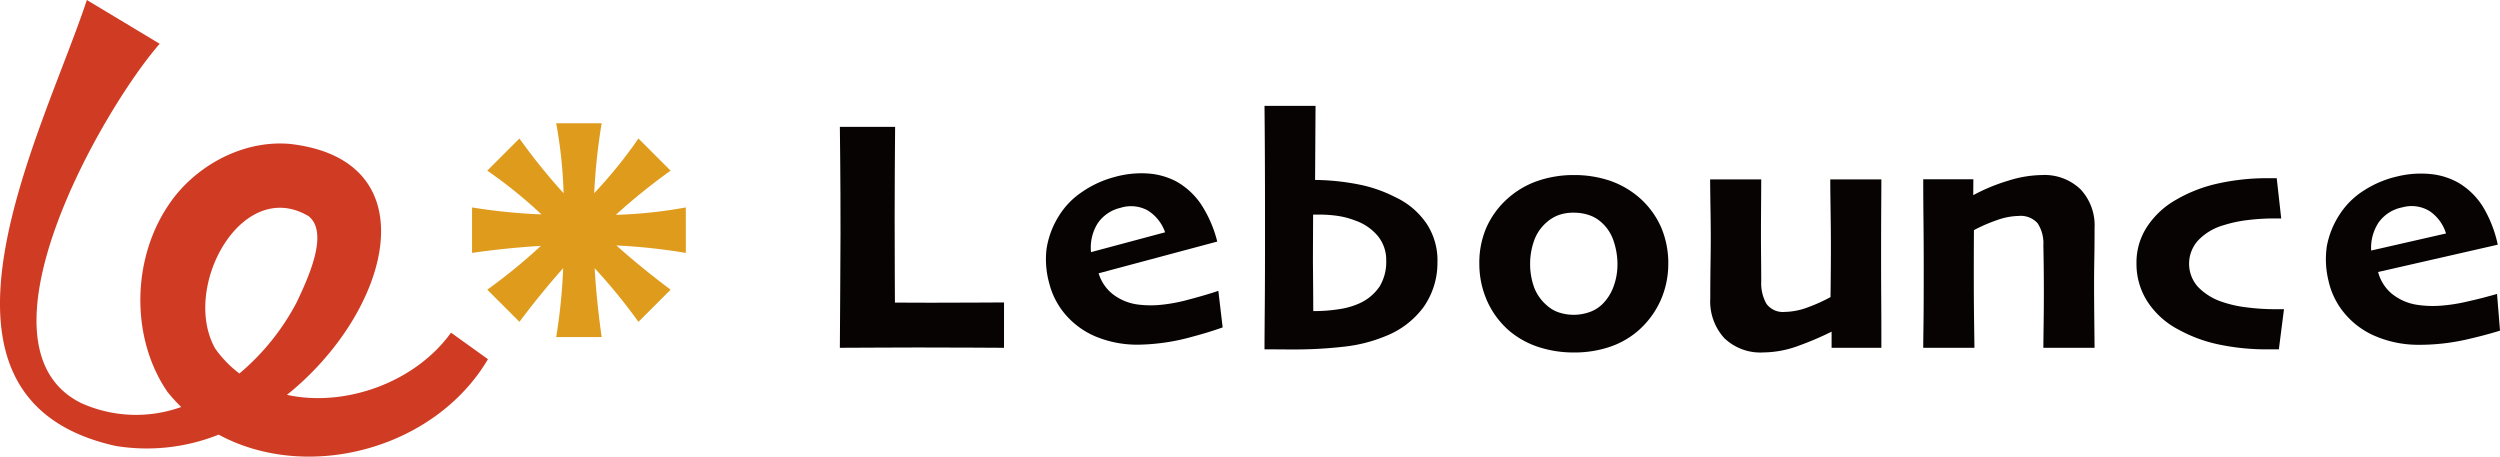 <svg xmlns="http://www.w3.org/2000/svg" xmlns:xlink="http://www.w3.org/1999/xlink" width="347.745" height="63.516" viewBox="0 0 347.745 63.516">
  <defs>
    <clipPath id="clip-path">
      <rect id="Rectangle_69" data-name="Rectangle 69" width="347.745" height="63.516" fill="none"/>
    </clipPath>
  </defs>
  <g id="Group_81" data-name="Group 81" transform="translate(0 0)">
    <g id="Group_80" data-name="Group 80" transform="translate(0 0)" clip-path="url(#clip-path)">
      <path id="Path_292" data-name="Path 292" d="M127.356,46.52q-.83,0-4.775-.025t-7.281-.019c-1.837,0-3.675.006-5.538.019s-3.611.025-5.239.025q.018-3.834.051-8.234t.038-7.776q0-5.931-.038-9.734c-.019-2.551-.038-4.2-.051-4.986h7.685c-.013,1.953-.032,4.069-.045,6.352s-.019,4.361-.019,6.243q0,4.912.019,8.139c.012,2.149.019,3.382.019,3.707.782,0,1.652.006,2.606.012s1.774.007,2.467.007q3.043,0,6.257-.019t3.847-.019Z" transform="translate(12.3 1.858)" fill="#070303"/>
      <path id="Path_293" data-name="Path 293" d="M153.993,31.065,137.5,35.478a5.861,5.861,0,0,0,1.9,2.849,7.238,7.238,0,0,0,3.669,1.507,14.229,14.229,0,0,0,3.293.006,22.769,22.769,0,0,0,3.587-.686c1.074-.286,1.965-.534,2.651-.743s1.208-.37,1.551-.5l.6,5.09c-.338.121-.858.3-1.571.529s-1.608.49-2.67.775a29.193,29.193,0,0,1-7.407,1.1,15.091,15.091,0,0,1-6.051-1.148,11.282,11.282,0,0,1-4.026-2.88,10.63,10.63,0,0,1-2.378-4.438,12.468,12.468,0,0,1-.4-4.807,12,12,0,0,1,1.7-4.6,10.891,10.891,0,0,1,3.229-3.357,14.364,14.364,0,0,1,4.491-2.079,13.765,13.765,0,0,1,4.705-.5A9.938,9.938,0,0,1,148.3,22.7a10.081,10.081,0,0,1,3.484,3.237A16.976,16.976,0,0,1,154,31.065m-7.255-1.291a5.809,5.809,0,0,0-2.406-3.033,4.821,4.821,0,0,0-3.8-.369,5.248,5.248,0,0,0-3.2,2.2,6.37,6.37,0,0,0-.9,3.962Z" transform="translate(15.318 2.538)" fill="#070303"/>
      <path id="Path_294" data-name="Path 294" d="M181.425,34.773a10.7,10.7,0,0,1-1.888,6.332,12.01,12.01,0,0,1-5.367,4.114,21.055,21.055,0,0,1-5.613,1.437,60.474,60.474,0,0,1-7.579.4c-.858,0-1.551-.006-2.087-.012s-1.043-.007-1.52-.007q0-1.5.038-5.876t.032-11.845q0-5.331-.019-9.206t-.051-6.931h7.1l-.064,10.3a33.036,33.036,0,0,1,6.333.681,19.178,19.178,0,0,1,4.813,1.708,10.691,10.691,0,0,1,4.391,3.733,9.279,9.279,0,0,1,1.489,5.168M174.3,34.7a5.236,5.236,0,0,0-1.164-3.42,7.1,7.1,0,0,0-3.154-2.156,11.016,11.016,0,0,0-2.372-.636,17.98,17.98,0,0,0-2.651-.19h-.826c0,.26-.007,1.163-.013,2.715s-.013,2.874-.013,3.961c.013,1.652.026,2.95.032,3.9s.013,1.9.013,2.848a22.46,22.46,0,0,0,3.663-.279,10.372,10.372,0,0,0,2.861-.845,6.681,6.681,0,0,0,2.733-2.346,6.572,6.572,0,0,0,.891-3.554" transform="translate(18.519 1.551)" fill="#070303"/>
      <path id="Path_295" data-name="Path 295" d="M210.39,34.135a12.474,12.474,0,0,1-1.068,5.09,12.3,12.3,0,0,1-3.116,4.208,11.779,11.779,0,0,1-4.011,2.27,15.35,15.35,0,0,1-4.935.762,15.585,15.585,0,0,1-4.921-.762,12.049,12.049,0,0,1-4.057-2.244,11.877,11.877,0,0,1-3.1-4.185,12.738,12.738,0,0,1-1.075-5.182,12.294,12.294,0,0,1,.954-4.935,11.781,11.781,0,0,1,2.9-4.027,12.148,12.148,0,0,1,4.164-2.495,15.275,15.275,0,0,1,5.112-.851,15.545,15.545,0,0,1,5.036.789,12.492,12.492,0,0,1,4.144,2.405,11.828,11.828,0,0,1,2.982,4.082,12.707,12.707,0,0,1,.993,5.074m-7.07.088a10.064,10.064,0,0,0-.531-3.249,5.919,5.919,0,0,0-1.722-2.627,4.82,4.82,0,0,0-1.73-1,6.517,6.517,0,0,0-2.077-.325,5.984,5.984,0,0,0-2.206.362,5.476,5.476,0,0,0-1.8,1.17,5.983,5.983,0,0,0-1.564,2.454,9.758,9.758,0,0,0,.026,6.37,6.242,6.242,0,0,0,1.8,2.556,4.671,4.671,0,0,0,1.672.966,6.588,6.588,0,0,0,4.221-.045,4.8,4.8,0,0,0,1.773-1.074,6.55,6.55,0,0,0,1.584-2.461,8.745,8.745,0,0,0,.552-3.1" transform="translate(21.664 2.564)" fill="#070303"/>
      <path id="Path_296" data-name="Path 296" d="M236.651,45.753h-6.924V43.52H229.7a43.238,43.238,0,0,1-4.513,1.927,14.308,14.308,0,0,1-4.916.947,7.24,7.24,0,0,1-5.489-2.008A7.586,7.586,0,0,1,212.85,38.9q0-2.184.032-4.6c.025-1.614.038-2.855.038-3.713q0-2.06-.051-4.838c-.025-1.851-.038-2.989-.038-3.42h7.108c0,.419-.007,1.488-.019,3.223s-.019,3.193-.019,4.391c0,1.01.006,2.2.019,3.528s.019,2.346.019,3.046a5.78,5.78,0,0,0,.731,3.123,2.834,2.834,0,0,0,2.551,1.119,9.568,9.568,0,0,0,3.331-.687,21.913,21.913,0,0,0,3.027-1.379c0-.14.012-.909.025-2.32s.026-2.937.026-4.59-.019-3.516-.05-5.589-.038-3.357-.038-3.865h7.108c0,.431-.006,1.646-.019,3.637s-.019,4.391-.019,7.178q0,3.348.019,5.79t.019,6.828" transform="translate(25.045 2.627)" fill="#070303"/>
      <path id="Path_297" data-name="Path 297" d="M263.184,45.816h-7.122c0-.471.013-1.6.038-3.363s.031-3.261.031-4.491q0-1.326-.019-3.3c-.018-1.322-.031-2.346-.05-3.076a5.1,5.1,0,0,0-.8-3.095,3.155,3.155,0,0,0-2.66-1.015,9.285,9.285,0,0,0-2.937.56,22.169,22.169,0,0,0-3.261,1.412c0,.14-.007.991-.013,2.568s-.006,2.913-.006,4q0,2.567.038,5.989c.031,2.282.05,3.547.05,3.808h-7.122q0-.6.038-3.369c.026-1.85.032-4.419.032-7.694q0-3.356-.032-6.276t-.038-6.1h6.975l-.019,2.182.019.018a25.646,25.646,0,0,1,4.8-1.988,16.12,16.12,0,0,1,4.712-.8,7.236,7.236,0,0,1,5.389,1.977,7.325,7.325,0,0,1,1.958,5.367q0,2.565-.038,4.411c-.019,1.234-.032,2.3-.032,3.211q0,2.06.032,5.176t.038,3.885" transform="translate(28.166 2.563)" fill="#070303"/>
      <path id="Path_298" data-name="Path 298" d="M286.408,40.4l-.713,5.582h-1.352a32.17,32.17,0,0,1-7.115-.7,20.063,20.063,0,0,1-5.436-2.017,11.5,11.5,0,0,1-4.375-3.924,9.682,9.682,0,0,1-1.526-5.328,9.06,9.06,0,0,1,1.5-5.125,11.71,11.71,0,0,1,4.012-3.714,20.129,20.129,0,0,1,5.712-2.235,31.545,31.545,0,0,1,7.2-.762H285.4l.623,5.6h-.9a29.848,29.848,0,0,0-3.63.209,18,18,0,0,0-3.485.732,7.825,7.825,0,0,0-3.516,2.086,4.81,4.81,0,0,0-.037,6.5,8.214,8.214,0,0,0,3.309,2.063,16.4,16.4,0,0,0,3.553.789,29.773,29.773,0,0,0,3.625.241h1.469Z" transform="translate(31.289 2.61)" fill="#070303"/>
      <path id="Path_299" data-name="Path 299" d="M313.371,31.493l-16.646,3.8a5.918,5.918,0,0,0,1.786,2.918,7.3,7.3,0,0,0,3.612,1.641,14.43,14.43,0,0,0,3.293.126,23.11,23.11,0,0,0,3.606-.552c1.086-.248,1.984-.458,2.677-.649s1.221-.324,1.57-.439l.414,5.107c-.338.114-.864.267-1.59.469s-1.622.433-2.695.681a29.556,29.556,0,0,1-7.439.82,15.223,15.223,0,0,1-6.008-1.374,11.261,11.261,0,0,1-3.916-3.026,10.607,10.607,0,0,1-2.213-4.521,12.544,12.544,0,0,1-.222-4.819,12.122,12.122,0,0,1,1.87-4.527,10.953,10.953,0,0,1,3.35-3.237A14.453,14.453,0,0,1,299.39,22a13.815,13.815,0,0,1,4.712-.324,9.774,9.774,0,0,1,3.878,1.251,10.06,10.06,0,0,1,3.369,3.357,17.115,17.115,0,0,1,2.022,5.207m-7.2-1.558a5.769,5.769,0,0,0-2.289-3.115,4.794,4.794,0,0,0-3.792-.515,5.253,5.253,0,0,0-3.28,2.087,6.367,6.367,0,0,0-1.047,3.917Z" transform="translate(34.063 2.542)" fill="#070303"/>
      <path id="Path_300" data-name="Path 300" d="M62.736,46.273c-4.968,6.9-14.677,10.419-22.823,8.651,14.4-11.542,20.089-32.627.466-34.9-6.742-.616-13.532,3.224-17.061,8.684-5.023,7.587-5.09,18.424-.021,25.806a23.4,23.4,0,0,0,1.907,2.1,18.59,18.59,0,0,1-13.928-.553C-4.644,48.148,14.2,15.27,22.212,6.09L12.083,0C5.965,18.512-13.808,55.39,16.095,62.031a26.916,26.916,0,0,0,14.321-1.574c12.421,6.722,30.093,1.987,37.459-10.495l-5.138-3.689M29.917,48.452c-4.745-8.468,3.7-23.907,13-18.387C45.86,32.384,42.75,38.894,41.294,42A32.825,32.825,0,0,1,33.3,51.953a15.686,15.686,0,0,1-3.388-3.5" transform="translate(0 0)" fill="#d03b24"/>
      <path id="Path_301" data-name="Path 301" d="M88.484,27.047a64.041,64.041,0,0,1-9.735,1.03,83.545,83.545,0,0,1,7.617-6.145l-4.473-4.472a64,64,0,0,1-6.155,7.608,83.681,83.681,0,0,1,1.041-9.727H70.453a64.056,64.056,0,0,1,1.03,9.735,83.531,83.531,0,0,1-6.145-7.616l-4.472,4.472A63.871,63.871,0,0,1,68.4,28.016a78.669,78.669,0,0,1-9.651-.969v6.325q4.763-.689,9.58-.979a78.678,78.678,0,0,1-7.46,6.094l4.472,4.472q2.88-3.854,6.081-7.465a78.484,78.484,0,0,1-.967,9.584h6.325q-.689-4.763-.979-9.578a78.536,78.536,0,0,1,6.094,7.46l4.472-4.473c-2.6-1.941-5.12-3.992-7.544-6.152a83.322,83.322,0,0,1,9.663,1.037Z" transform="translate(6.913 1.806)" fill="#df9b1b"/>
    </g>
  </g>
</svg>
